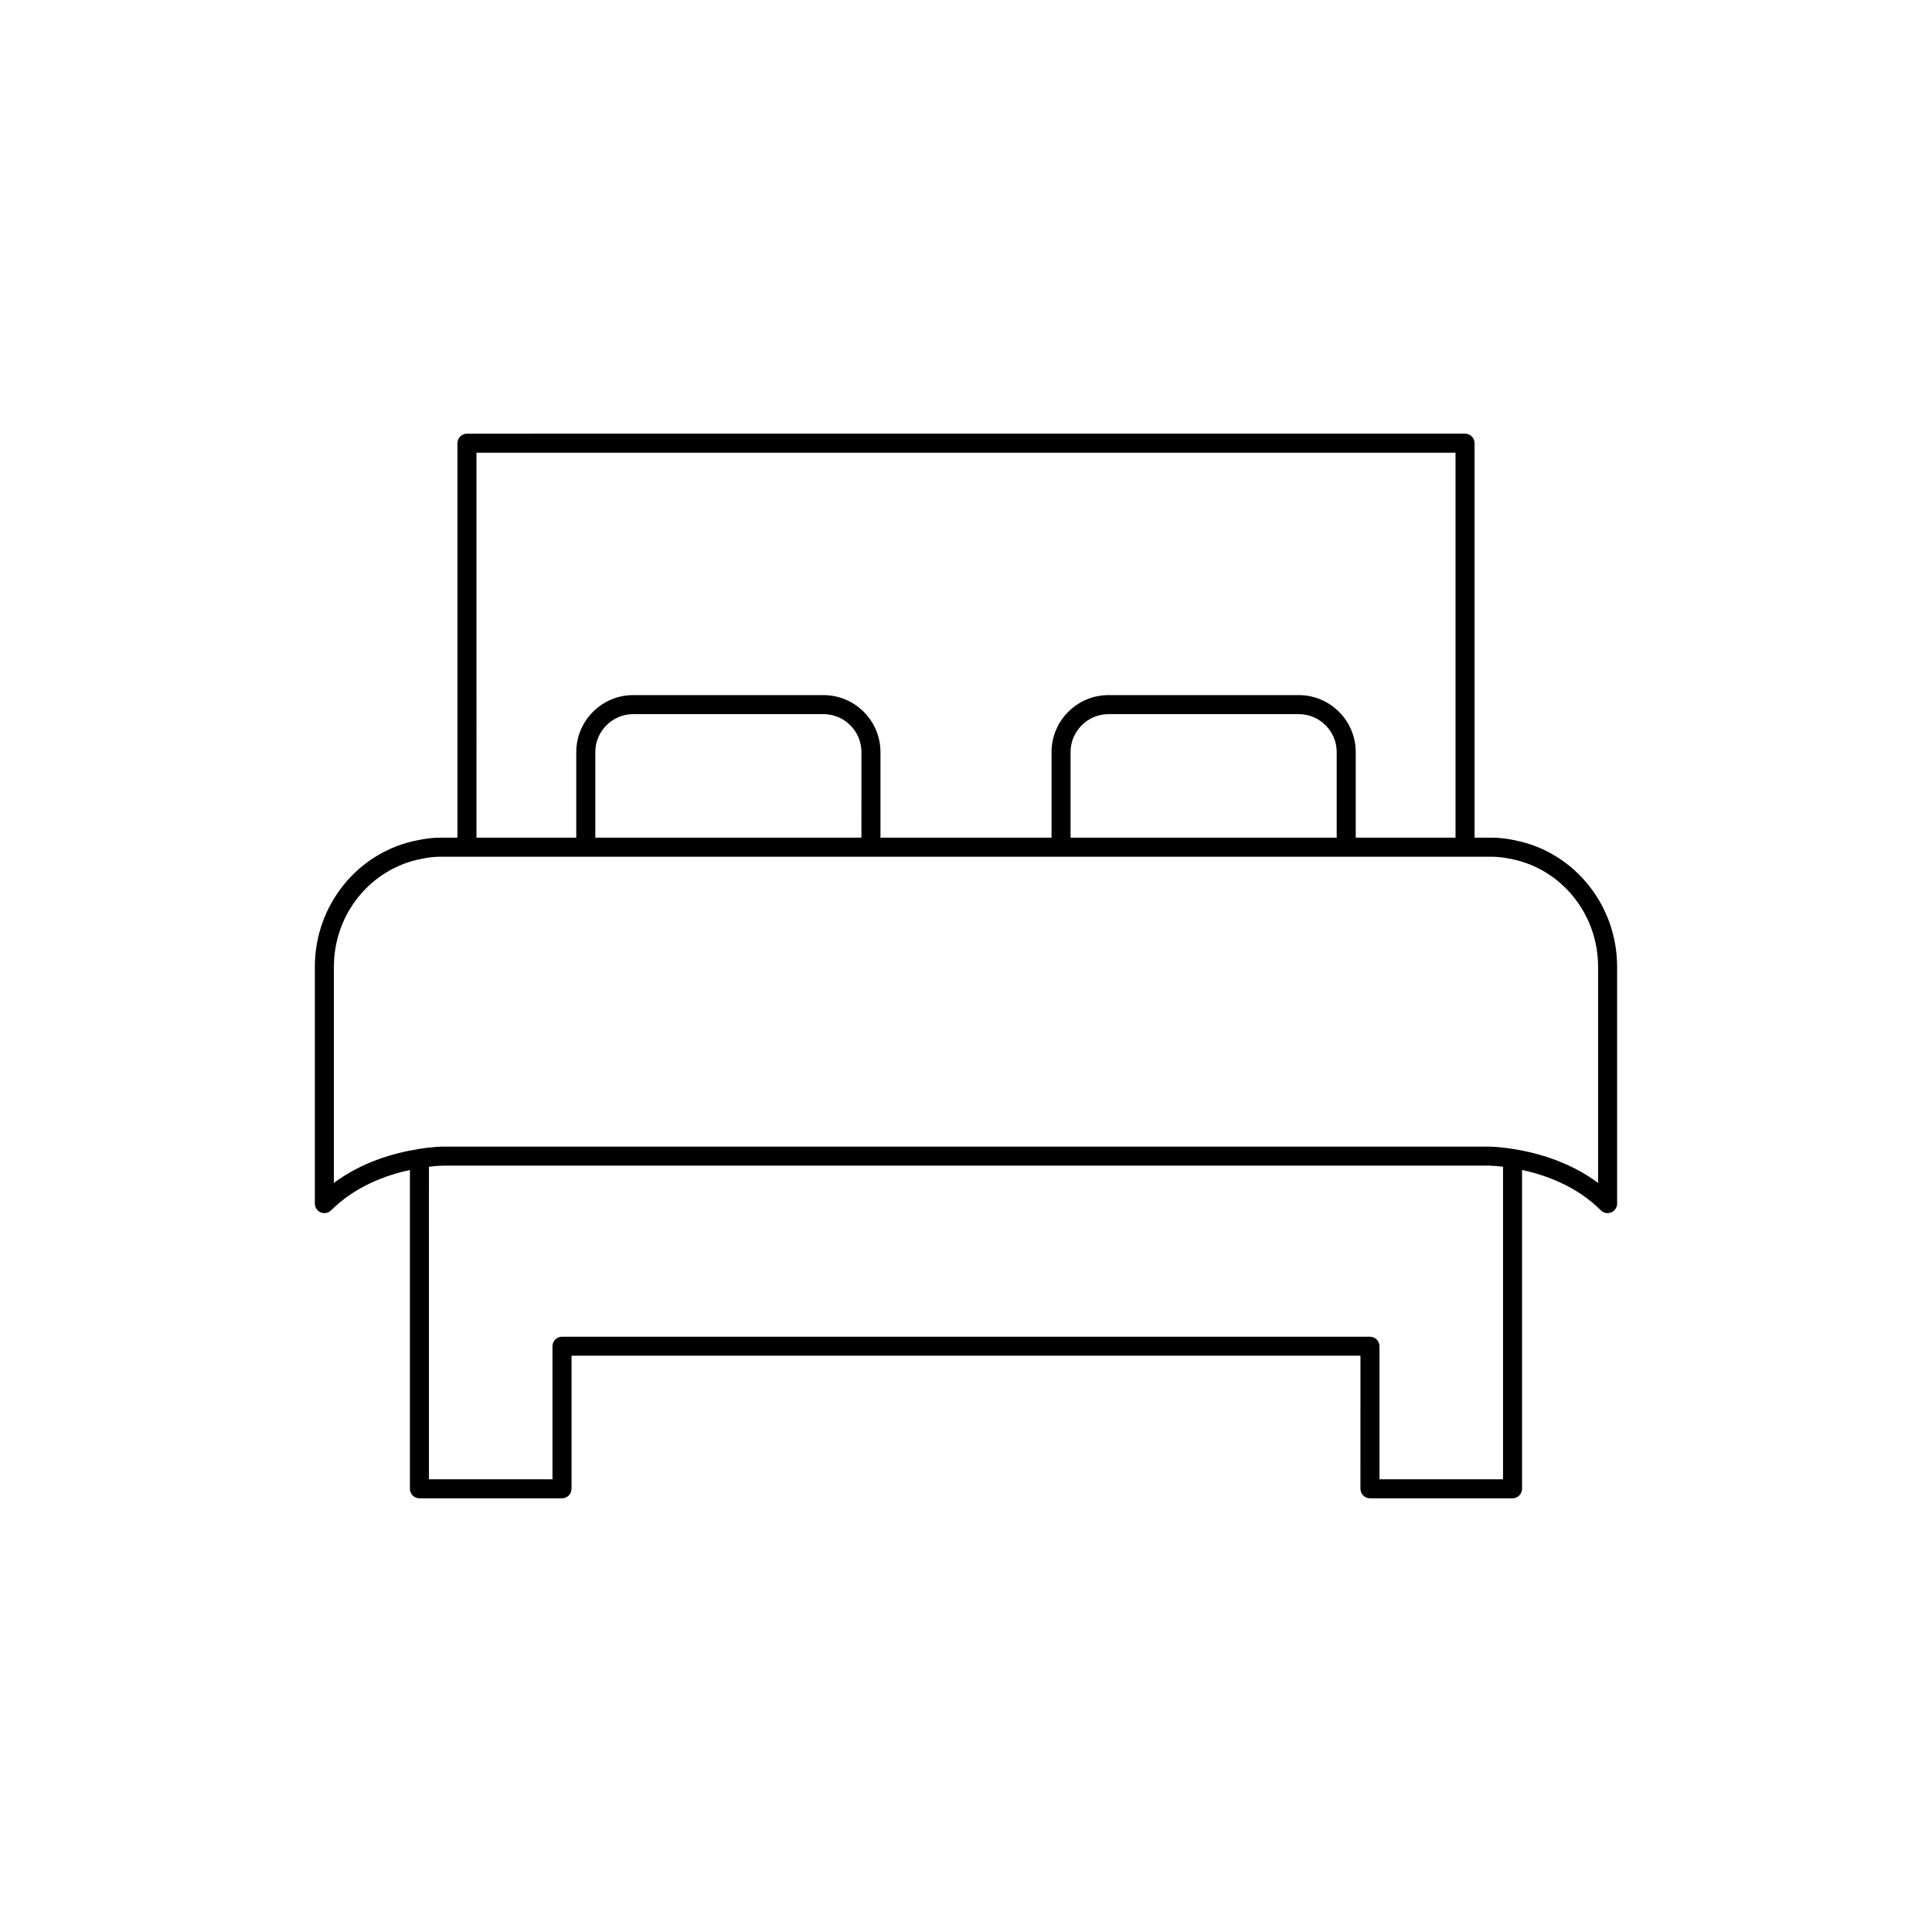 <?xml version="1.0" encoding="UTF-8"?>
<!-- Uploaded to: SVG Repo, www.svgrepo.com, Generator: SVG Repo Mixer Tools -->
<svg fill="#000000" width="800px" height="800px" version="1.1" viewBox="144 144 512 512" xmlns="http://www.w3.org/2000/svg">
 <path d="m545.37 366.67c-2.129-0.449-4.168-0.684-6.062-0.684h-4.531l-0.004-104.54c0-1.391-1.133-2.523-2.523-2.523l-264.5 0.004c-1.391 0-2.523 1.133-2.523 2.523v104.54h-4.531c-1.895 0-3.938 0.234-6.016 0.676-15.781 3.031-27.238 17.133-27.238 33.523v62.785c0 1.02 0.617 1.938 1.555 2.324 0.953 0.387 2.023 0.18 2.75-0.539 6.316-6.316 14.391-9.297 20.887-10.703v84.488c0 1.391 1.133 2.523 2.523 2.523h37.785c1.391 0 2.523-1.133 2.523-2.523v-35.266h209.07l-0.004 35.266c0 1.391 1.133 2.523 2.523 2.523h37.785c1.391 0 2.523-1.133 2.523-2.523v-84.496c6.488 1.41 14.566 4.391 20.887 10.707 0.484 0.48 1.125 0.738 1.785 0.738 0.328 0 0.652-0.066 0.965-0.195 0.941-0.387 1.555-1.305 1.555-2.324v-62.785c-0.004-16.391-11.461-30.492-27.191-33.52zm-275.1-102.7h259.46v102.02h-26.445v-22.668c0-8.332-6.781-15.117-15.117-15.117h-50.383c-8.332 0-15.117 6.781-15.117 15.117v22.668h-45.336v-22.668c0-8.332-6.781-15.117-15.117-15.117h-50.383c-8.332 0-15.117 6.781-15.117 15.117v22.668h-26.445zm227.97 102.02h-70.527v-22.668c0-5.555 4.519-10.074 10.074-10.074h50.383c5.555 0 10.074 4.519 10.074 10.074zm-125.95 0h-70.527v-22.668c0-5.555 4.519-10.074 10.074-10.074h50.383c5.555 0 10.074 4.519 10.074 10.074zm137.29 170.04v-35.262c0-1.391-1.133-2.523-2.523-2.523h-214.12c-1.391 0-2.523 1.133-2.523 2.523v35.266h-32.742l0.004-82.832c0.039-0.004 0.09-0.016 0.133-0.02 0.234-0.027 0.43-0.047 0.648-0.066 0.418-0.043 0.828-0.086 1.164-0.109 0.16-0.012 0.316-0.023 0.457-0.031 0.312-0.02 0.598-0.039 0.801-0.047 0.074-0.004 0.172-0.008 0.23-0.012 0.18-0.004 0.34-0.008 0.344-0.008h277.09c0.004 0 0.168 0.004 0.344 0.008 0.059 0 0.168 0.008 0.242 0.012 0.203 0.008 0.48 0.023 0.785 0.043 0.148 0.008 0.309 0.02 0.477 0.035 0.324 0.023 0.719 0.066 1.113 0.105 0.234 0.023 0.449 0.043 0.711 0.074 0.031 0.004 0.074 0.012 0.105 0.016v82.832zm57.934-78.539c-7.441-5.555-15.961-7.938-22.258-8.961-3.938-0.652-6.598-0.664-6.711-0.664l-277.09-0.004c-0.109 0-2.773 0.012-6.711 0.664-0.004 0-0.004 0.004-0.008 0.004-6.309 1.023-14.816 3.41-22.25 8.957v-57.293c0-13.98 9.73-25.996 23.191-28.586 1.789-0.383 3.477-0.57 5.019-0.57h278.61c1.543 0 3.231 0.191 5.066 0.578 13.414 2.582 23.141 14.602 23.141 28.578z"/>
</svg>